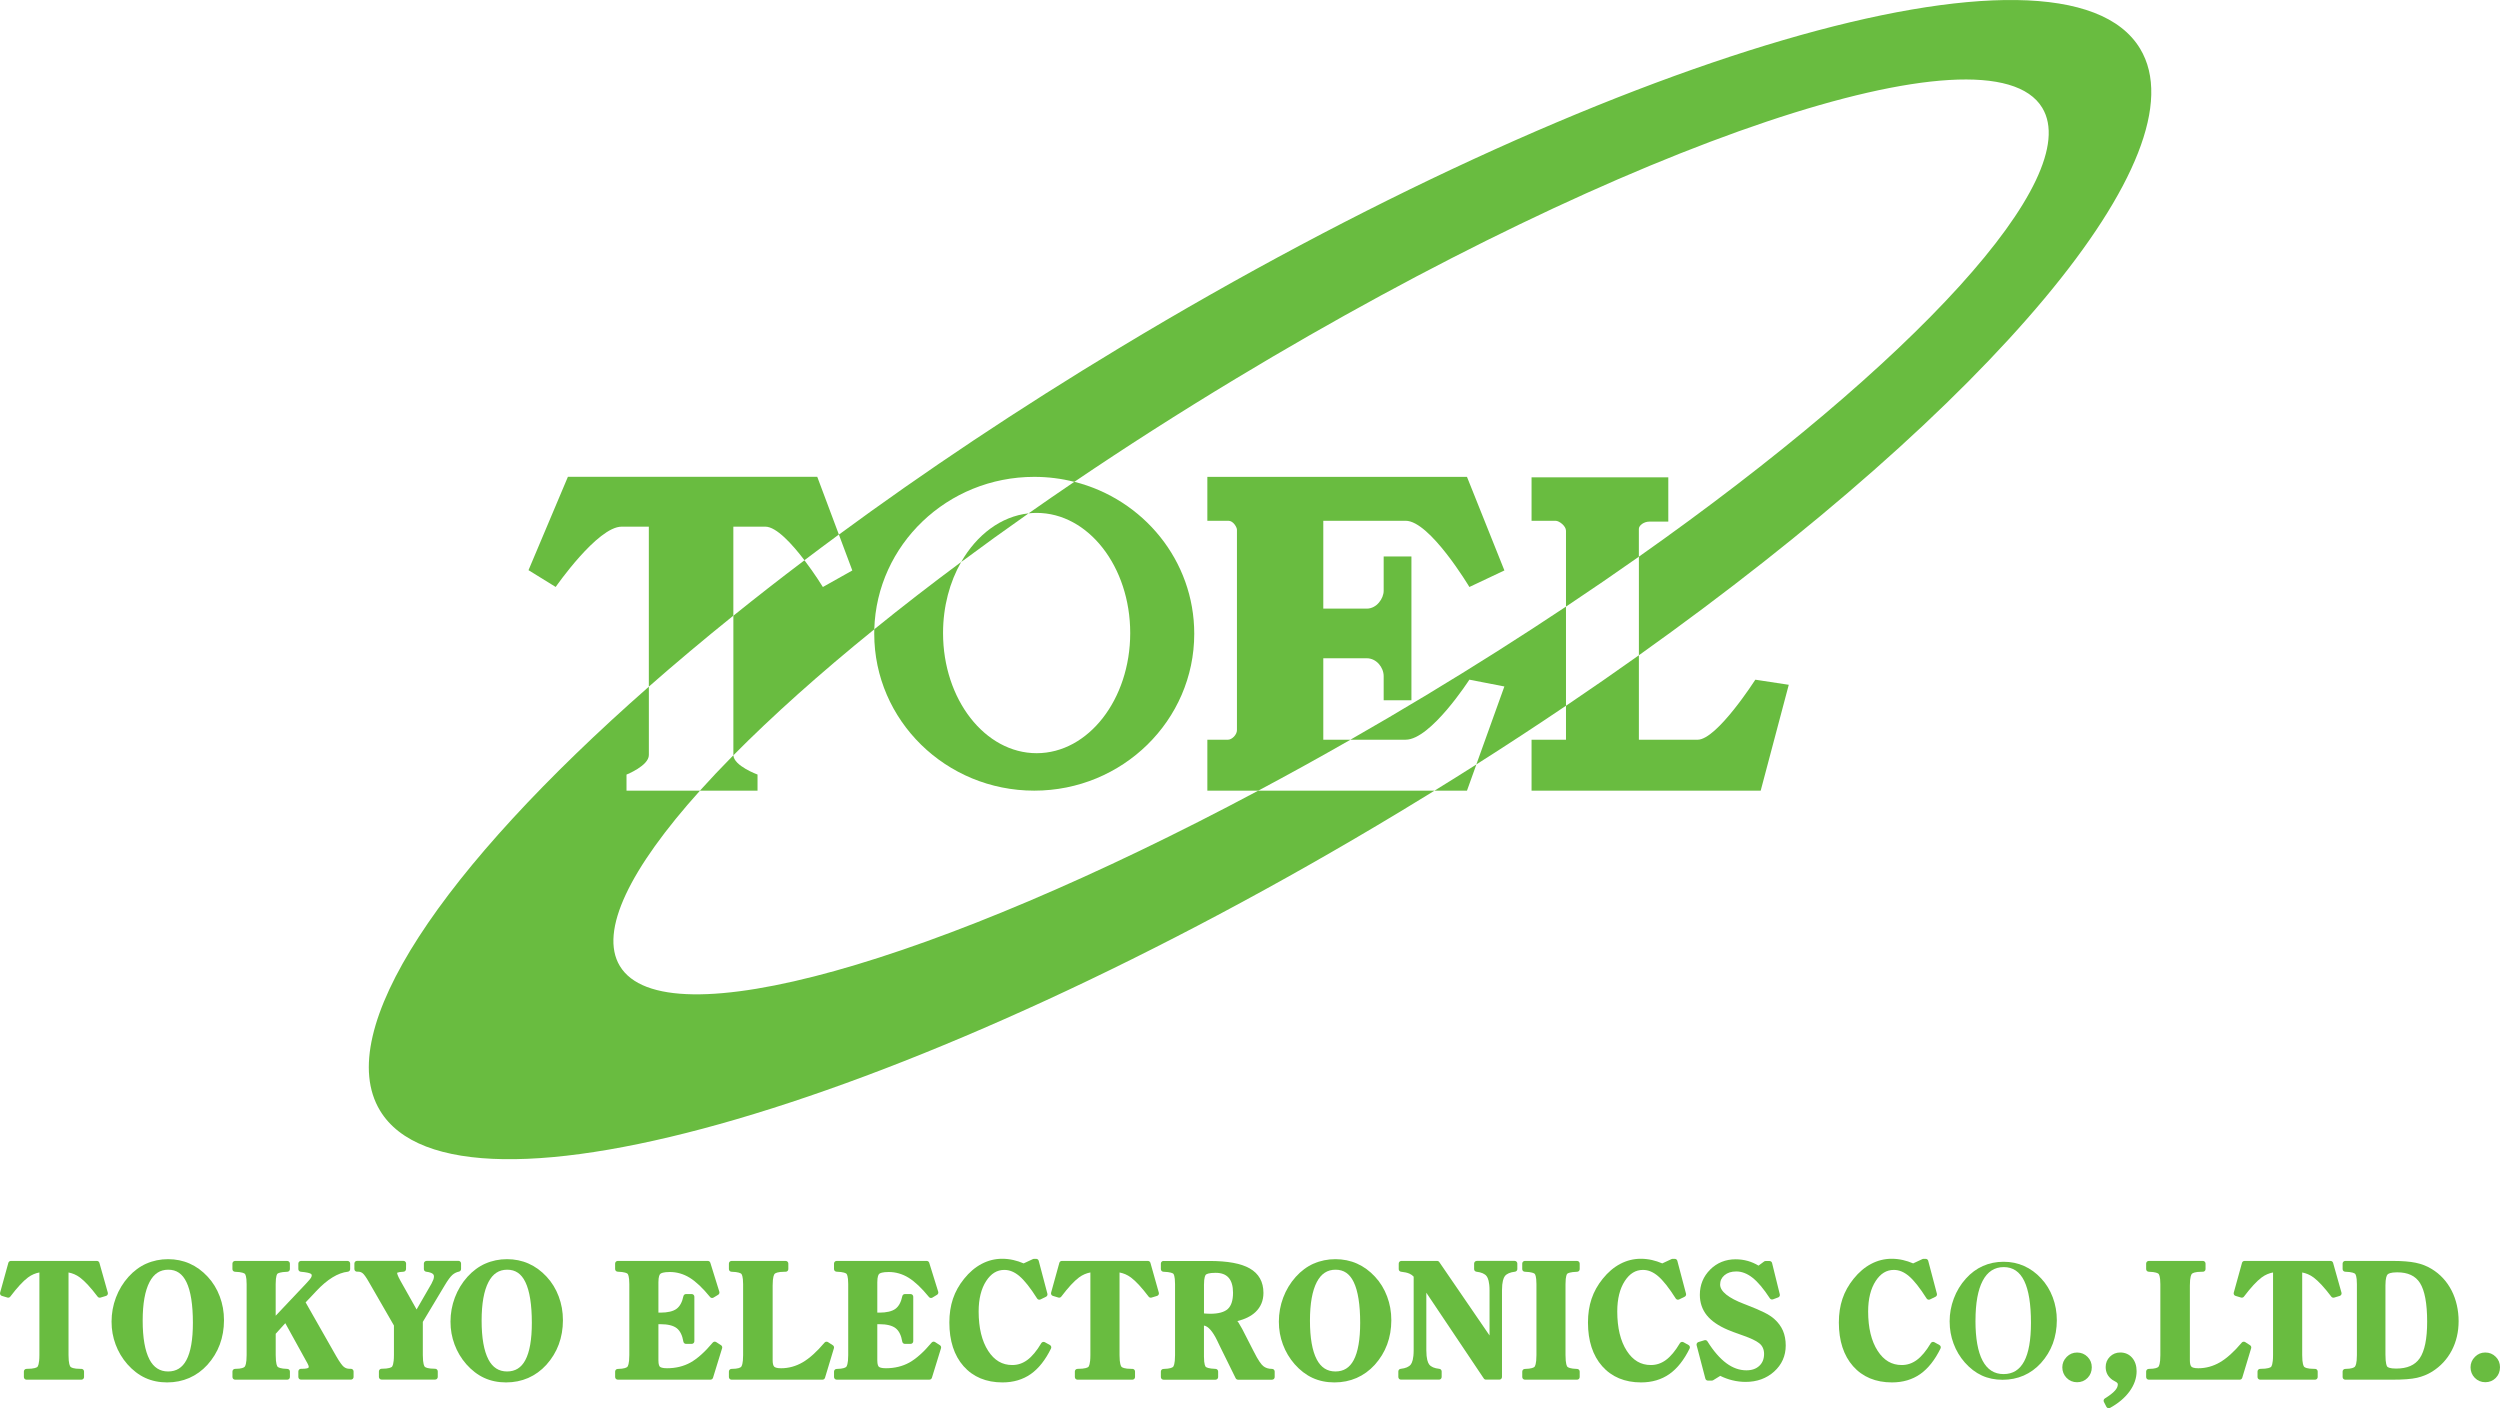<?xml version="1.0" encoding="UTF-8"?>
<svg id="_レイヤー_2" data-name="レイヤー 2" xmlns="http://www.w3.org/2000/svg" viewBox="0 0 951.94 536.22">
  <defs>
    <style>
      .cls-1 {
        fill: #69bc40;
        stroke-width: 0px;
      }
    </style>
  </defs>
  <g id="_レイヤー_1-2" data-name="レイヤー 1">
    <path class="cls-1" d="m365.99,214c5.92-10.34,15.14-17.38,25.68-18.53-8.84,6.2-17.41,12.39-25.68,18.53Z"/>
    <path class="cls-1" d="m479.11,301.06h67.13c-4.34,2.68-8.71,5.35-13.12,8.01-185.07,111.66-358.97,162.61-388.42,113.8-18.31-30.36,23.56-92.15,102.37-161.4v26.02c0,4.08-8.51,7.45-8.51,7.45v6.13h27.96c-26.63,29.63-38.49,53.5-30.5,66.76,17.16,28.43,120.13-1.19,243.08-66.76Z"/>
    <path class="cls-1" d="m596.29,268.75v-37.77c-16.93,11.28-34.69,22.55-53.13,33.67-9.71,5.86-19.38,11.54-28.96,17.01h21.05c9.54,0,24.25-22.86,24.25-22.86l13.33,2.59-10.67,29.68c11.66-7.4,23.04-14.85,34.12-22.34Z"/>
    <path class="cls-1" d="m624.05,249.51v-37.54c104.48-73.63,169.8-144.06,153.6-170.91-20.07-33.26-157.58,12.93-307.14,103.16-21.47,12.95-42.03,26.11-61.42,39.25h-.05c-4.87-1.24-9.97-1.89-15.23-1.89-33.07,0-59.98,25.83-60.9,58.05h0c-20.75,16.8-38.82,32.97-53.66,47.97,0-.03,0-.07,0-.1v-53.05c8.7-7,17.73-14.05,27.07-21.11,4.01,5.27,7.01,10.18,7.01,10.18l11.21-6.3-5.11-13.65h0c32.55-23.94,68.52-47.99,107.05-71.23C611.56,20.67,785.46-30.28,814.9,18.53c24.31,40.3-57.45,135.99-190.85,230.98Z"/>
  </g>
  <g id="_レイヤー_3" data-name="レイヤー 3">
    <path class="cls-1" d="m266.52,301.06h21.93s0-6.13,0-6.13c0,0-9.05-3.31-9.19-7.35-4.55,4.61-8.8,9.1-12.73,13.47Z"/>
    <path class="cls-1" d="m247.06,261.47v-60.93h-10.35c-9.2,0-25.12,22.96-25.12,22.96l-10.35-6.39,15-35.55h94.95l8.23,21.98c-4.43,3.26-8.81,6.52-13.11,9.78-4.66-6.14-10.68-12.78-14.89-12.78h-12.18v33.89c-11.31,9.1-22.05,18.13-32.19,27.03Z"/>
    <path class="cls-1" d="m409.09,183.46c-5.92,4.01-11.73,8.01-17.42,12.01,1.01-.11,2.03-.17,3.06-.17,19.68,0,35.63,20.49,35.63,45.75s-15.96,45.75-35.63,45.75-35.64-20.48-35.64-45.75c0-10.12,2.56-19.48,6.9-27.06-11.65,8.65-22.7,17.21-33.08,25.62-.02.56-.02,1.13-.02,1.7,0,33,27.28,59.75,60.92,59.75s60.93-26.75,60.93-59.75c0-27.84-19.37-51.22-45.65-57.85Z"/>
    <path class="cls-1" d="m546.24,301.06h12.35l3.58-9.97c-5.26,3.34-10.57,6.66-15.93,9.97h0Z"/>
    <path class="cls-1" d="m479.11,301.06h-19.38v-19.39s9.25,0,7.82,0c1.58,0,3.45-1.93,3.45-3.63v-76.35c0-.88-1.38-3.39-3.22-3.39h-8.05v-16.72h98.86l14.25,35.63-13.33,6.3s-15.06-25.21-24.25-25.21h-31.38v33.45h16.55c3.79,0,6.44-3.87,6.44-6.79v-13.08h10.57v54.77h-10.57v-9.21c0-3.27-2.73-6.79-6.44-6.79h-16.55v31.02h10.34c-11.84,6.77-23.56,13.24-35.1,19.39Z"/>
    <path class="cls-1" d="m596.29,268.75v12.92h-13.11v19.39h87.25l10.69-40.31-12.73-1.94s-14.62,22.86-21.98,22.86h-22.36v-32.16h0c-9.02,6.42-18.28,12.84-27.76,19.24h0Z"/>
    <path class="cls-1" d="m596.29,230.98v-28.89c0-1.83-2.59-3.79-3.97-3.79h-9.14v-16.55h52.07v16.87h-7.24c-1.98,0-3.97,1.39-3.97,2.78v10.58c-8.97,6.32-18.24,12.67-27.76,19.01Z"/>
  </g>
  <g id="_レイヤー_2-2" data-name="レイヤー 2">
    <path class="cls-1" d="m4.14,480.13c-.45,0-.84.3-.96.73L.04,492.22c-.14.52.15,1.07.67,1.22l2.11.64c.4.12.84-.02,1.09-.35,2.61-3.44,4.87-5.9,6.73-7.29,1.43-1.07,2.89-1.64,4.36-1.92v31.46c0,3.53-.59,4.34-.77,4.51-.24.22-1.13.74-4.14.74-.55,0-1,.45-1,1v2.12c0,.55.45,1,1,1h20.91c.55,0,1-.45,1-1v-2.12c0-.55-.45-1-1-1h-.35c-2.74,0-3.56-.54-3.79-.77-.23-.23-.77-1.14-.77-4.47v-31.46c1.47.28,2.93.85,4.36,1.92,1.86,1.39,4.12,3.84,6.73,7.29.25.33.69.47,1.09.35l2.11-.64c.52-.16.82-.7.67-1.23l-3.2-11.36c-.12-.43-.51-.73-.96-.73H4.14Z"/>
    <path class="cls-1" d="m55.75,481.14c-2.53,1.13-4.83,2.83-6.83,5.05-2.07,2.31-3.67,4.96-4.78,7.89-1.1,2.92-1.66,6-1.66,9.16s.52,5.94,1.54,8.7c1.02,2.76,2.53,5.29,4.48,7.52,2.06,2.32,4.35,4.08,6.82,5.21,2.47,1.14,5.27,1.72,8.31,1.72s5.85-.57,8.43-1.69c2.58-1.13,4.9-2.8,6.9-4.99,2.09-2.32,3.69-4.93,4.74-7.77,1.05-2.83,1.59-5.94,1.59-9.22s-.54-6.2-1.6-9.05c-1.07-2.86-2.62-5.4-4.62-7.54-2.03-2.2-4.34-3.88-6.86-4.99-2.52-1.12-5.28-1.68-8.2-1.68s-5.74.57-8.27,1.7Zm1.16,36.49c-1.71-3.26-2.58-8.22-2.58-14.74s.88-11.42,2.62-14.74c1.65-3.15,3.99-4.68,7.13-4.68s5.37,1.54,6.91,4.71c1.63,3.36,2.46,8.59,2.46,15.53,0,6.35-.83,11.12-2.48,14.19-1.55,2.91-3.83,4.32-6.96,4.32s-5.49-1.5-7.11-4.59Z"/>
    <path class="cls-1" d="m114.6,480.13c-.55,0-1,.45-1,1v2.12c0,.52.4.95.91,1,2.3.2,3.27.49,3.68.69.43.21.51.43.51.71s-.1.59-.31.93c-.18.3-.67.94-1.94,2.28,0,0-8.87,9.38-11.48,12.14v-12.04c0-3.21.56-3.86.67-3.95.23-.2,1.05-.66,3.77-.75.54-.02.97-.46.97-1v-2.12c0-.55-.45-1-1-1h-19.88c-.55,0-1,.45-1,1v2.12c0,.54.43.98.97,1,2.74.09,3.54.58,3.76.78.16.15.68.88.68,3.93v27.02c0,3.31-.53,4.22-.76,4.46-.28.29-1.12.78-3.64.78-.55,0-1,.45-1,1v2.12c0,.55.45,1,1,1h19.88c.55,0,1-.45,1-1v-2.1c0-.54-.43-.99-.97-1-2.68-.07-3.48-.59-3.71-.81-.17-.17-.73-.99-.73-4.46v-8.11c.37-.41,2.51-2.77,3.65-4.03,1.16,2.11,8.53,15.46,8.53,15.46,0-.01.32.73.32.73l.08.45c0,.2-.04.3-.28.42-.23.11-.84.31-2.27.31h-.41c-.55,0-1,.45-1,1v2.12c0,.55.45,1,1,1h19.03c.55,0,1-.45,1-1v-2.12c0-.55-.45-1-1-1h-.52c-.86,0-1.59-.25-2.21-.76-.48-.39-1.38-1.43-2.93-4.13,0,0-10.91-19.2-11.6-20.4.77-.81,3.34-3.53,3.34-3.53.02-.02.7-.76.7-.76,4.21-4.49,8.26-6.97,12.03-7.39.51-.06.89-.48.89-.99v-2.12c0-.55-.45-1-1-1h-17.72Z"/>
    <path class="cls-1" d="m162.4,480.13c-.55,0-1,.45-1,1v2.12c0,.51.38.93.88.99,1.39.17,2.08.5,2.42.74.37.27.54.6.54,1.08,0,.36-.08.76-.23,1.2,0,0-.72,1.55-.72,1.55,0,0-4.35,7.53-5.66,9.81-1.32-2.34-6.06-10.77-6.06-10.77.02.04-.18-.33-.18-.33-1.05-1.87-1.18-2.63-1.18-2.88.02.04.21-.07.21-.07.31-.12.95-.28,2.21-.33.53-.02.96-.45.97-.99l.03-2.12c0-.27-.1-.53-.29-.72-.19-.19-.44-.3-.71-.3h-17.69c-.55,0-1,.45-1,1v2.12c0,.55.45,1,1,1h.47c.67,0,1.25.22,1.76.66.41.36,1.18,1.28,2.46,3.57,0,0,9.11,15.81,9.37,16.26v11.24c0,3.51-.59,4.33-.77,4.49-.24.22-1.11.74-3.95.74-.55,0-1,.45-1,1v2.12c0,.55.45,1,1,1h20.41c.55,0,1-.45,1-1v-2.12c0-.55-.45-1-1-1-2.84,0-3.7-.52-3.93-.74-.18-.17-.76-.99-.76-4.5v-12.61c.27-.46,8.33-13.9,8.33-13.9,1.17-1.97,2.16-3.31,2.93-3.99.74-.64,1.56-1.05,2.51-1.25.46-.1.79-.51.79-.98v-2.12c0-.55-.45-1-1-1h-12.16Z"/>
    <path class="cls-1" d="m184.81,481.14c-2.53,1.13-4.83,2.83-6.83,5.05-2.07,2.31-3.67,4.96-4.78,7.89-1.1,2.92-1.66,6-1.66,9.16s.52,5.94,1.54,8.7c1.02,2.76,2.53,5.29,4.48,7.52,2.06,2.32,4.35,4.08,6.82,5.21,2.47,1.14,5.27,1.72,8.31,1.72s5.85-.57,8.43-1.69c2.58-1.13,4.9-2.8,6.9-4.99,2.09-2.32,3.69-4.93,4.74-7.77,1.05-2.83,1.59-5.94,1.59-9.22s-.54-6.2-1.6-9.05c-1.07-2.86-2.62-5.4-4.62-7.54-2.03-2.2-4.34-3.88-6.86-4.99-2.52-1.12-5.28-1.68-8.2-1.68s-5.74.57-8.27,1.7Zm1.16,36.49c-1.71-3.26-2.58-8.22-2.58-14.74s.88-11.42,2.62-14.74c1.65-3.15,3.99-4.68,7.13-4.68s5.37,1.54,6.91,4.71c1.63,3.36,2.46,8.59,2.46,15.53,0,6.35-.83,11.12-2.48,14.19-1.55,2.91-3.83,4.32-6.96,4.32s-5.49-1.5-7.11-4.59Z"/>
    <path class="cls-1" d="m235.22,480.13c-.55,0-1,.45-1,1v2.1c0,.54.43.98.97,1,2.74.09,3.54.58,3.76.78.16.15.68.88.68,3.93v27.06c0,3.43-.57,4.27-.74,4.45-.28.29-1.12.77-3.68.81-.54,0-.98.45-.98,1v2.08c0,.55.45,1,1,1h35.31c.44,0,.83-.29.96-.71l3.47-11.27c.13-.43-.04-.89-.41-1.13l-1.85-1.2c-.42-.27-.99-.19-1.31.2-3.01,3.59-5.88,6.15-8.51,7.61-2.59,1.43-5.59,2.16-8.9,2.16-1.8,0-2.46-.36-2.7-.57-.22-.2-.58-.78-.58-2.44v-13.77h.76c2.81,0,4.9.51,6.21,1.52,1.28.99,2.14,2.72,2.54,5.14.08.48.5.84.99.84h2.19c.55,0,1-.45,1-1v-16.97c0-.55-.45-1-1-1h-2.19c-.47,0-.88.33-.98.8-.47,2.28-1.36,3.9-2.63,4.83-1.3.95-3.37,1.44-6.13,1.44h-.76v-11.55c0-2.24.46-2.98.73-3.22.29-.26,1.16-.7,3.63-.7,2.63,0,5.16.72,7.5,2.15,2.4,1.47,5.03,3.95,7.82,7.38.31.39.87.48,1.29.22l1.79-1.08c.39-.24.57-.71.44-1.15l-3.43-11.04c-.13-.42-.52-.7-.96-.7h-34.29Z"/>
    <path class="cls-1" d="m278.55,480.13c-.55,0-1,.45-1,1v2.12c0,.54.43.98.97,1,2.68.07,3.5.57,3.73.77.17.15.71.89.71,3.94v27.04c0,3.33-.53,4.23-.76,4.47-.28.29-1.13.77-3.65.77-.55,0-1,.45-1,1v2.11c0,.55.45,1,1,1h34.63c.44,0,.83-.29.96-.71l3.4-11.27c.13-.43-.04-.89-.41-1.13l-1.85-1.2c-.42-.27-.99-.19-1.31.19-2.92,3.46-5.73,6-8.35,7.52-2.57,1.49-5.33,2.25-8.23,2.25-1.71,0-2.35-.37-2.58-.6-.39-.37-.6-1.23-.6-2.41v-28.5c0-3.33.54-4.23.78-4.46.23-.23,1.07-.78,3.84-.78h.35c.55,0,1-.45,1-1v-2.12c0-.55-.45-1-1-1h-20.62Z"/>
    <path class="cls-1" d="m318.57,480.13c-.55,0-1,.45-1,1v2.1c0,.54.43.98.97,1,2.74.09,3.54.58,3.76.78.16.15.68.88.68,3.93v27.06c0,3.43-.57,4.27-.74,4.45-.28.29-1.12.77-3.68.81-.54,0-.98.45-.98,1v2.08c0,.55.45,1,1,1h35.31c.44,0,.83-.29.96-.71l3.47-11.27c.13-.43-.04-.89-.41-1.13l-1.85-1.2c-.42-.27-.99-.19-1.31.2-3.01,3.59-5.88,6.15-8.51,7.61-2.59,1.43-5.59,2.16-8.9,2.16-1.8,0-2.46-.36-2.69-.57-.22-.2-.59-.78-.59-2.44v-13.77h.76c2.81,0,4.9.51,6.21,1.52,1.28.99,2.14,2.72,2.54,5.14.08.48.5.84.99.84h2.19c.55,0,1-.45,1-1v-16.97c0-.55-.45-1-1-1h-2.19c-.47,0-.88.33-.98.8-.47,2.28-1.36,3.9-2.63,4.83-1.3.95-3.37,1.44-6.13,1.44h-.76v-11.55c0-2.24.46-2.98.73-3.22.29-.26,1.16-.7,3.63-.7,2.63,0,5.16.72,7.5,2.15,2.4,1.47,5.03,3.95,7.82,7.38.31.39.87.48,1.29.22l1.79-1.08c.39-.24.57-.71.44-1.15l-3.43-11.04c-.13-.42-.52-.7-.96-.7h-34.29Z"/>
    <path class="cls-1" d="m393.77,479.32c-.15,0-.29.03-.42.09,0,0-2.94,1.37-3.57,1.66-1.32-.55-2.62-1-3.9-1.28-1.42-.32-2.86-.48-4.28-.48-2.73,0-5.36.65-7.82,1.95-2.44,1.28-4.67,3.18-6.65,5.64-1.92,2.36-3.36,4.94-4.27,7.65-.91,2.7-1.37,5.74-1.37,9.04,0,6.96,1.82,12.55,5.41,16.62,3.62,4.1,8.61,6.18,14.82,6.18,4.14,0,7.76-1.07,10.77-3.18,2.98-2.09,5.57-5.37,7.71-9.74.23-.48.05-1.05-.41-1.31l-1.94-1.08c-.47-.26-1.07-.1-1.35.36-1.74,2.94-3.53,5.09-5.33,6.41-1.75,1.29-3.63,1.92-5.74,1.92-3.81,0-6.81-1.76-9.16-5.39-2.41-3.72-3.63-8.77-3.63-15.03,0-4.76.97-8.66,2.88-11.59,1.85-2.83,4.11-4.21,6.9-4.21,1.98,0,3.85.76,5.71,2.33,1.94,1.63,4.22,4.51,6.77,8.55.27.43.82.59,1.28.37l2.11-1.03c.43-.21.65-.69.53-1.15l-3.31-12.54c-.12-.44-.51-.74-.97-.74h-.79Z"/>
    <path class="cls-1" d="m404.33,480.13c-.45,0-.84.3-.96.73l-3.14,11.36c-.14.52.15,1.07.67,1.22l2.11.64c.4.12.84-.02,1.09-.35,2.6-3.44,4.87-5.9,6.73-7.29,1.43-1.07,2.89-1.64,4.36-1.92v31.46c0,3.53-.59,4.34-.77,4.51-.24.22-1.13.74-4.14.74-.55,0-1,.45-1,1v2.12c0,.55.45,1,1,1h20.91c.55,0,1-.45,1-1v-2.12c0-.55-.45-1-1-1h-.35c-2.74,0-3.56-.54-3.79-.77-.23-.23-.76-1.14-.76-4.47v-31.46c1.47.28,2.93.85,4.36,1.92,1.86,1.39,4.12,3.84,6.73,7.29.25.33.69.47,1.09.35l2.11-.64c.52-.16.82-.7.67-1.23l-3.2-11.36c-.12-.43-.52-.73-.96-.73h-32.76Z"/>
    <path class="cls-1" d="m443.03,480.13c-.55,0-1,.45-1,1v2.12c0,.54.43.98.96,1,2.73.09,3.55.56,3.77.75.11.1.67.74.67,3.96v27.03c0,3.47-.57,4.3-.74,4.47-.28.28-1.14.75-3.68.8-.54,0-.98.45-.98,1v2.1c0,.55.45,1,1,1h19.81c.55,0,1-.45,1-1v-2.12c0-.54-.43-.98-.96-1-2.71-.09-3.53-.57-3.75-.77-.11-.1-.69-.77-.69-3.91v-11.82c1.59.24,3.32,2.17,5.05,5.75l.91,1.91,6.11,12.4c.17.34.52.56.9.56h12.96c.55,0,1-.45,1-1v-2.12c0-.55-.45-1-1-1-1.38,0-2.48-.35-3.37-1.08-.65-.53-1.83-1.96-3.71-5.75l-4.29-8.38-1.41-2.43s-.25-.32-.43-.55c2.89-.73,5.23-1.87,6.89-3.44,2.02-1.92,3.04-4.37,3.04-7.3h0c0-4.21-1.76-7.36-5.23-9.33-3.34-1.9-8.38-2.83-15.41-2.83h-17.42Zm15.41,9.24c0-3.15.57-3.87.74-4.02.3-.26,1.19-.69,3.67-.69,2.23,0,3.86.6,4.97,1.85,1.12,1.26,1.69,3.19,1.69,5.73,0,2.88-.66,4.95-1.96,6.16-1.32,1.23-3.59,1.85-6.74,1.85l-1.55-.06s-.4-.03-.81-.07v-10.76Z"/>
    <path class="cls-1" d="m500.22,481.14c-2.53,1.13-4.83,2.83-6.82,5.05-2.07,2.31-3.68,4.96-4.78,7.89-1.1,2.92-1.66,6-1.66,9.16s.52,5.94,1.54,8.7c1.02,2.76,2.53,5.29,4.48,7.52,2.06,2.33,4.35,4.08,6.82,5.21,2.47,1.14,5.27,1.72,8.32,1.72s5.85-.57,8.43-1.69c2.58-1.13,4.9-2.8,6.9-4.99,2.09-2.32,3.69-4.93,4.74-7.77,1.05-2.83,1.59-5.94,1.59-9.22s-.54-6.2-1.6-9.05c-1.07-2.86-2.62-5.4-4.62-7.54-2.03-2.2-4.34-3.88-6.86-4.99-2.52-1.12-5.28-1.68-8.2-1.68s-5.74.57-8.27,1.7Zm1.16,36.49c-1.71-3.26-2.58-8.22-2.58-14.74s.88-11.42,2.62-14.74c1.65-3.15,3.99-4.68,7.13-4.68s5.37,1.54,6.91,4.71c1.63,3.36,2.46,8.59,2.46,15.53,0,6.35-.83,11.12-2.47,14.19-1.55,2.91-3.83,4.32-6.96,4.32s-5.49-1.5-7.11-4.59Z"/>
    <path class="cls-1" d="m562.31,480.13c-.55,0-1,.45-1,1v2.12c0,.51.38.93.88.99,1.89.22,3.2.79,3.89,1.71.5.66,1.1,2.13,1.1,5.41v17.15c-3.04-4.44-19.14-27.95-19.14-27.95-.19-.27-.5-.43-.83-.43h-13.61c-.55,0-1,.45-1,1v2.12c0,.51.38.94.89.99,1.34.14,2.42.39,3.21.74.64.28,1.16.67,1.59,1.14v28.01c0,3.3-.59,4.77-1.09,5.43-.68.9-1.98,1.46-3.86,1.66-.51.05-.89.48-.89.99v2.12c0,.55.45,1,1,1h14.5c.55,0,1-.45,1-1v-2.12c0-.51-.38-.94-.89-.99-1.88-.2-3.18-.76-3.86-1.66-.5-.65-1.09-2.12-1.09-5.43v-21.89c3.12,4.65,21.88,32.65,21.88,32.65.19.28.5.44.83.44h5.1c.55,0,1-.45,1-1v-32.98c0-3.3.59-4.77,1.09-5.43.69-.9,1.99-1.47,3.87-1.69.5-.06.88-.49.88-.99v-2.12c0-.55-.45-1-1-1h-14.47Z"/>
    <path class="cls-1" d="m580.63,480.13c-.55,0-1,.45-1,1v2.12c0,.54.43.98.97,1,2.74.09,3.54.58,3.76.78.16.15.68.88.68,3.93v27.03c0,3.47-.57,4.3-.74,4.47-.28.28-1.14.75-3.68.8-.54,0-.98.45-.98,1v2.09c0,.55.45,1,1,1h19.87c.55,0,1-.45,1-1v-2.09c0-.54-.43-.99-.97-1-2.68-.07-3.49-.59-3.71-.81-.17-.17-.72-.99-.72-4.46v-27.03c0-3.21.56-3.86.67-3.95.23-.2,1.05-.66,3.77-.75.54-.02.96-.46.96-1v-2.12c0-.55-.45-1-1-1h-19.87Z"/>
    <path class="cls-1" d="m636.94,479.32c-.15,0-.29.03-.42.09,0,0-2.94,1.37-3.57,1.66-1.32-.55-2.62-1-3.9-1.28-1.42-.32-2.86-.48-4.28-.48-2.73,0-5.36.65-7.82,1.95-2.44,1.28-4.67,3.18-6.65,5.64-1.92,2.36-3.36,4.94-4.27,7.65-.91,2.7-1.37,5.74-1.37,9.04,0,6.96,1.82,12.55,5.41,16.62,3.62,4.1,8.61,6.18,14.82,6.18,4.14,0,7.76-1.07,10.77-3.18,2.98-2.09,5.57-5.37,7.71-9.74.23-.48.05-1.05-.41-1.31l-1.94-1.08c-.47-.26-1.07-.1-1.35.36-1.74,2.94-3.53,5.09-5.33,6.41-1.75,1.29-3.63,1.92-5.74,1.92-3.81,0-6.81-1.76-9.16-5.39-2.41-3.72-3.63-8.77-3.63-15.03,0-4.76.97-8.66,2.88-11.59,1.85-2.83,4.11-4.21,6.9-4.21,1.98,0,3.85.76,5.71,2.33,1.94,1.63,4.22,4.51,6.77,8.55.27.43.82.59,1.28.37l2.11-1.03c.43-.21.65-.69.53-1.15l-3.31-12.54c-.12-.44-.51-.74-.97-.74h-.79Z"/>
    <path class="cls-1" d="m651.2,483.43c-2.62,2.6-3.94,5.84-3.94,9.61,0,2.99.9,5.62,2.67,7.82,1.73,2.14,4.43,4,8.02,5.52,1,.44,2.93,1.16,5.89,2.2,2.8.99,4.79,1.93,5.93,2.82.65.48,1.12,1.05,1.45,1.76.33.71.5,1.51.5,2.37,0,1.91-.59,3.4-1.8,4.54-1.22,1.15-2.84,1.72-4.94,1.72-2.62,0-5.18-.9-7.6-2.69-2.49-1.84-4.93-4.64-7.23-8.34-.24-.38-.71-.56-1.14-.43l-2.3.7c-.51.16-.81.69-.68,1.21l3.33,12.71c.12.44.51.75.97.75h1.5c.19,0,.37-.05.52-.15,0,0,2.26-1.39,2.66-1.64h.04c1.46.72,2.99,1.29,4.57,1.67,1.68.41,3.38.62,5.07.62,4.3,0,7.95-1.32,10.85-3.93,2.93-2.64,4.42-5.98,4.42-9.93,0-2.1-.36-4-1.06-5.64-.71-1.65-1.84-3.17-3.35-4.51-.92-.81-2.19-1.64-3.79-2.44-1.54-.78-3.92-1.79-7.07-3.01l-.53-.2c-6.01-2.28-9.18-4.83-9.18-7.39,0-1.46.54-2.62,1.64-3.56,1.15-.97,2.63-1.45,4.51-1.45,2.07,0,4.12.78,6.1,2.32,2.07,1.61,4.32,4.27,6.69,7.91.25.39.75.55,1.19.39l1.97-.73c.48-.18.75-.68.62-1.18l-2.94-11.92c-.11-.45-.51-.76-.97-.76h-1.5c-.21,0-.42.07-.59.2,0,0-1.66,1.23-2.08,1.54h-.04c-1.28-.76-2.63-1.36-4.03-1.76-1.5-.42-3.06-.64-4.65-.64-3.83,0-7.1,1.32-9.72,3.92Z"/>
    <path class="cls-1" d="m732.47,479.32c-.15,0-.29.03-.42.09,0,0-2.94,1.37-3.57,1.66-1.32-.55-2.62-1-3.9-1.28-1.42-.32-2.86-.48-4.28-.48-2.73,0-5.36.65-7.82,1.95-2.44,1.28-4.67,3.18-6.65,5.64-1.92,2.36-3.36,4.94-4.27,7.65-.91,2.7-1.37,5.74-1.37,9.04,0,6.96,1.82,12.55,5.41,16.62,3.62,4.1,8.61,6.18,14.82,6.18,4.14,0,7.76-1.07,10.77-3.18,2.98-2.09,5.57-5.37,7.71-9.74.23-.48.05-1.05-.41-1.31l-1.94-1.08c-.47-.26-1.07-.1-1.35.36-1.74,2.94-3.53,5.09-5.33,6.41-1.75,1.29-3.63,1.92-5.74,1.92-3.81,0-6.81-1.76-9.16-5.39-2.41-3.72-3.63-8.77-3.63-15.03,0-4.76.97-8.66,2.88-11.59,1.85-2.83,4.11-4.21,6.9-4.21,1.98,0,3.85.76,5.71,2.33,1.94,1.63,4.22,4.51,6.77,8.55.27.43.82.59,1.28.37l2.11-1.03c.43-.21.65-.69.53-1.15l-3.31-12.54c-.12-.44-.51-.74-.97-.74h-.79Z"/>
    <path class="cls-1" d="m742.37,503.23c0-3.05.53-5.98,1.6-8.8,1.06-2.82,2.59-5.35,4.59-7.57,1.91-2.13,4.08-3.73,6.49-4.8s5.04-1.61,7.87-1.61,5.39.53,7.79,1.6c2.4,1.06,4.58,2.65,6.53,4.76,1.91,2.05,3.38,4.45,4.41,7.21,1.03,2.75,1.54,5.65,1.54,8.7s-.51,6.14-1.52,8.87c-1.02,2.73-2.53,5.21-4.54,7.44-1.91,2.09-4.1,3.67-6.56,4.75-2.46,1.07-5.14,1.61-8.03,1.61s-5.54-.54-7.9-1.63c-2.35-1.08-4.52-2.74-6.49-4.96-1.88-2.15-3.31-4.55-4.29-7.21-.99-2.66-1.48-5.44-1.48-8.35Zm9.84-.34c0,6.72.9,11.79,2.7,15.2,1.8,3.42,4.46,5.13,8,5.13s6.11-1.62,7.84-4.85c1.73-3.23,2.59-8.12,2.59-14.66,0-7.13-.85-12.45-2.56-15.96-1.71-3.52-4.31-5.27-7.81-5.27s-6.19,1.74-8.01,5.21c-1.83,3.48-2.74,8.54-2.74,15.2Z"/>
    <path class="cls-1" d="m803.4,516.6c-1.07,1.06-1.61,2.38-1.61,3.92,0,1.04.22,1.98.64,2.78.42.8,1.09,1.53,1.97,2.16.03.02,1.13.64,1.13.64.88.43.88.88.88,1.07,0,.74-.35,1.52-1.05,2.31-.8.91-2.1,1.92-3.88,3.02-.44.27-.6.84-.37,1.31l.96,1.87c.12.24.34.42.6.5.26.08.54.05.77-.08,3.14-1.72,5.63-3.82,7.4-6.23,1.81-2.47,2.73-5.07,2.73-7.74,0-2.07-.56-3.78-1.67-5.09-1.15-1.35-2.69-2.04-4.57-2.04-1.54,0-2.86.54-3.92,1.59Z"/>
    <path class="cls-1" d="m818.2,480.13c-.55,0-1,.45-1,1v2.12c0,.54.43.98.97,1,2.68.07,3.5.57,3.73.77.17.15.71.89.71,3.94v27.04c0,3.33-.53,4.23-.76,4.47-.28.29-1.13.77-3.65.77-.55,0-1,.45-1,1v2.11c0,.55.45,1,1,1h34.63c.44,0,.83-.29.96-.71l3.4-11.27c.13-.43-.04-.88-.41-1.13l-1.85-1.2c-.42-.27-.99-.19-1.31.19-2.92,3.47-5.73,6-8.35,7.52-2.57,1.49-5.33,2.25-8.23,2.25-1.71,0-2.36-.37-2.59-.6-.39-.37-.6-1.23-.6-2.41v-28.5c0-3.33.54-4.23.78-4.46.29-.29,1.17-.78,3.84-.78h.35c.55,0,1-.45,1-1v-2.12c0-.55-.45-1-1-1h-20.62Z"/>
    <path class="cls-1" d="m854.66,480.13c-.45,0-.84.3-.96.73l-3.14,11.36c-.14.52.15,1.07.67,1.22l2.11.64c.4.12.84-.02,1.09-.35,2.6-3.44,4.87-5.9,6.73-7.29,1.43-1.07,2.89-1.64,4.36-1.92v31.46c0,3.53-.59,4.34-.77,4.51-.24.22-1.13.74-4.14.74-.55,0-1,.45-1,1v2.12c0,.55.45,1,1,1h20.91c.55,0,1-.45,1-1v-2.12c0-.55-.45-1-1-1h-.35c-2.74,0-3.56-.54-3.79-.77-.23-.23-.76-1.14-.76-4.47v-31.46c1.47.28,2.93.85,4.36,1.92,1.86,1.39,4.12,3.84,6.73,7.29.25.33.69.47,1.09.35l2.11-.64c.52-.16.82-.7.67-1.23l-3.2-11.36c-.12-.43-.52-.73-.96-.73h-32.76Z"/>
    <path class="cls-1" d="m893.01,480.13c-.55,0-1,.45-1,1v2.11c0,.54.43.98.97,1,2.75.09,3.56.58,3.78.79.16.15.69.88.69,3.93v27.05c0,3.24-.54,4.16-.78,4.41-.28.3-1.14.81-3.67.83-.55,0-.99.45-.99,1v2.1c0,.55.45,1,1,1h17.92c4.2,0,7.26-.23,9.37-.71,2.11-.48,4.07-1.28,5.82-2.37,3.21-2.02,5.71-4.73,7.45-8.05,1.73-3.3,2.61-7.06,2.61-11.17s-.9-8.21-2.68-11.66c-1.79-3.48-4.34-6.24-7.6-8.21-1.76-1.09-3.8-1.88-6.04-2.35-2.2-.46-5.16-.7-8.81-.7h-18.03Zm16.01,40.28c-.16-.18-.7-1.03-.7-4.64v-26.35c0-2.83.5-3.79.79-4.12.28-.31,1.13-.83,3.66-.83,4.12,0,6.97,1.33,8.71,4.08,1.8,2.85,2.72,7.81,2.72,14.73,0,6.5-.95,11.18-2.83,13.91-1.82,2.65-4.77,3.93-9.01,3.93-2.41,0-3.14-.5-3.34-.72Z"/>
    <path class="cls-1" d="m942.37,516.68s0,0,0,0c-1.09,1.11-1.65,2.44-1.65,3.95s.54,2.92,1.62,4.02c1.08,1.1,2.43,1.66,4.01,1.66s2.92-.55,3.99-1.65c1.06-1.09,1.6-2.45,1.6-4.04s-.54-2.89-1.62-3.98c-1.08-1.09-2.42-1.64-3.98-1.64s-2.87.56-3.97,1.67Z"/>
    <path class="cls-1" d="m786.93,516.69s0,0,0,0c-1.09,1.11-1.65,2.44-1.65,3.95s.54,2.92,1.62,4.02c1.08,1.1,2.43,1.66,4.01,1.66s2.92-.55,3.99-1.65c1.06-1.09,1.6-2.45,1.6-4.04s-.54-2.89-1.62-3.98c-1.08-1.09-2.42-1.64-3.98-1.64s-2.87.56-3.97,1.67Z"/>
  </g>
</svg>